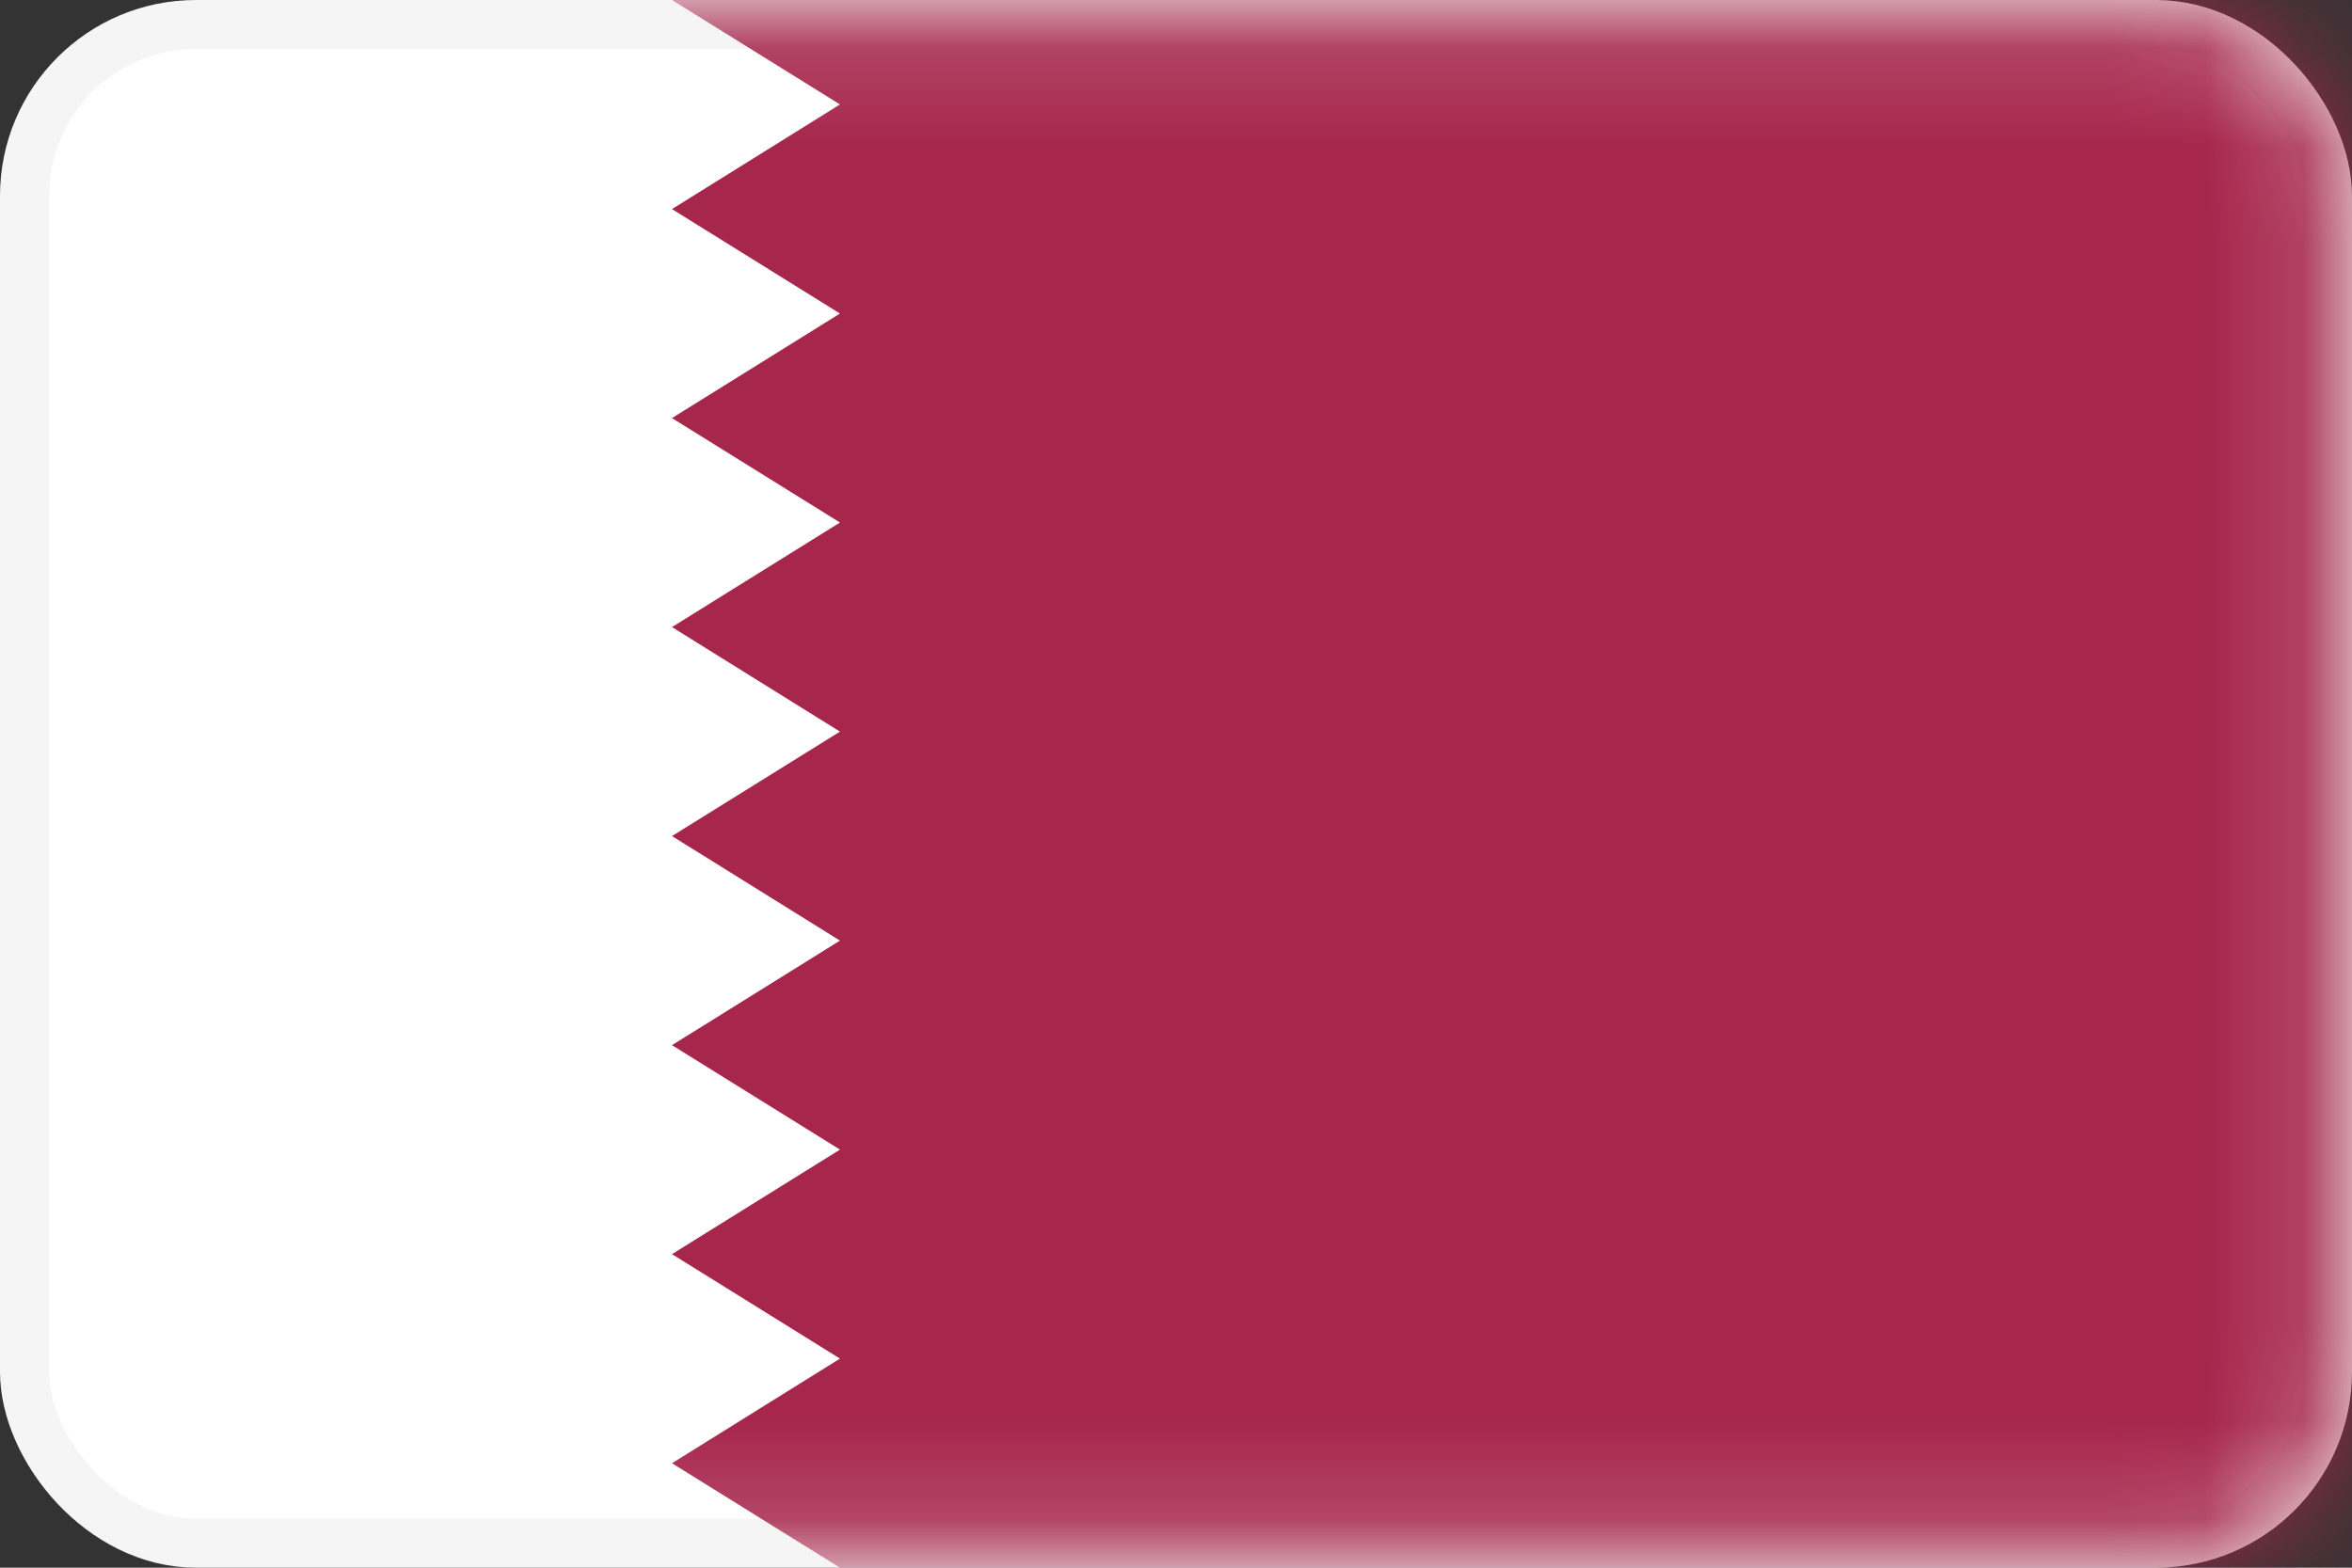 <svg width="24" height="16" viewBox="0 0 24 16" fill="none" xmlns="http://www.w3.org/2000/svg">
<rect x="0" y="0" width="24" height="16" fill="#333333" stroke="none"/>
<rect x="0.25" y="0.25" width="23.5" height="15.5" rx="1.75" fill="white" stroke="#F5F5F5" stroke-width="0.5"/>
<mask id="mask0_3645_1391" style="mask-type:luminance" maskUnits="userSpaceOnUse" x="0" y="0" width="24" height="16">
<rect x="0.25" y="0.25" width="23.5" height="15.5" rx="1.75" fill="white" stroke="white" stroke-width="0.5"/>
</mask>
<g mask="url(#mask0_3645_1391)">
<path d="M24 16H8.571L6.857 14.934L8.571 13.866L6.857 12.8L8.571 11.733L6.857 10.667L8.571 9.6L6.857 8.533L8.571 7.467L6.857 6.4L8.571 5.333L6.857 4.267L8.571 3.2L6.857 2.134L8.571 1.066L6.857 0H24V16Z" fill="#A6264C"/>
</g>
</svg>
